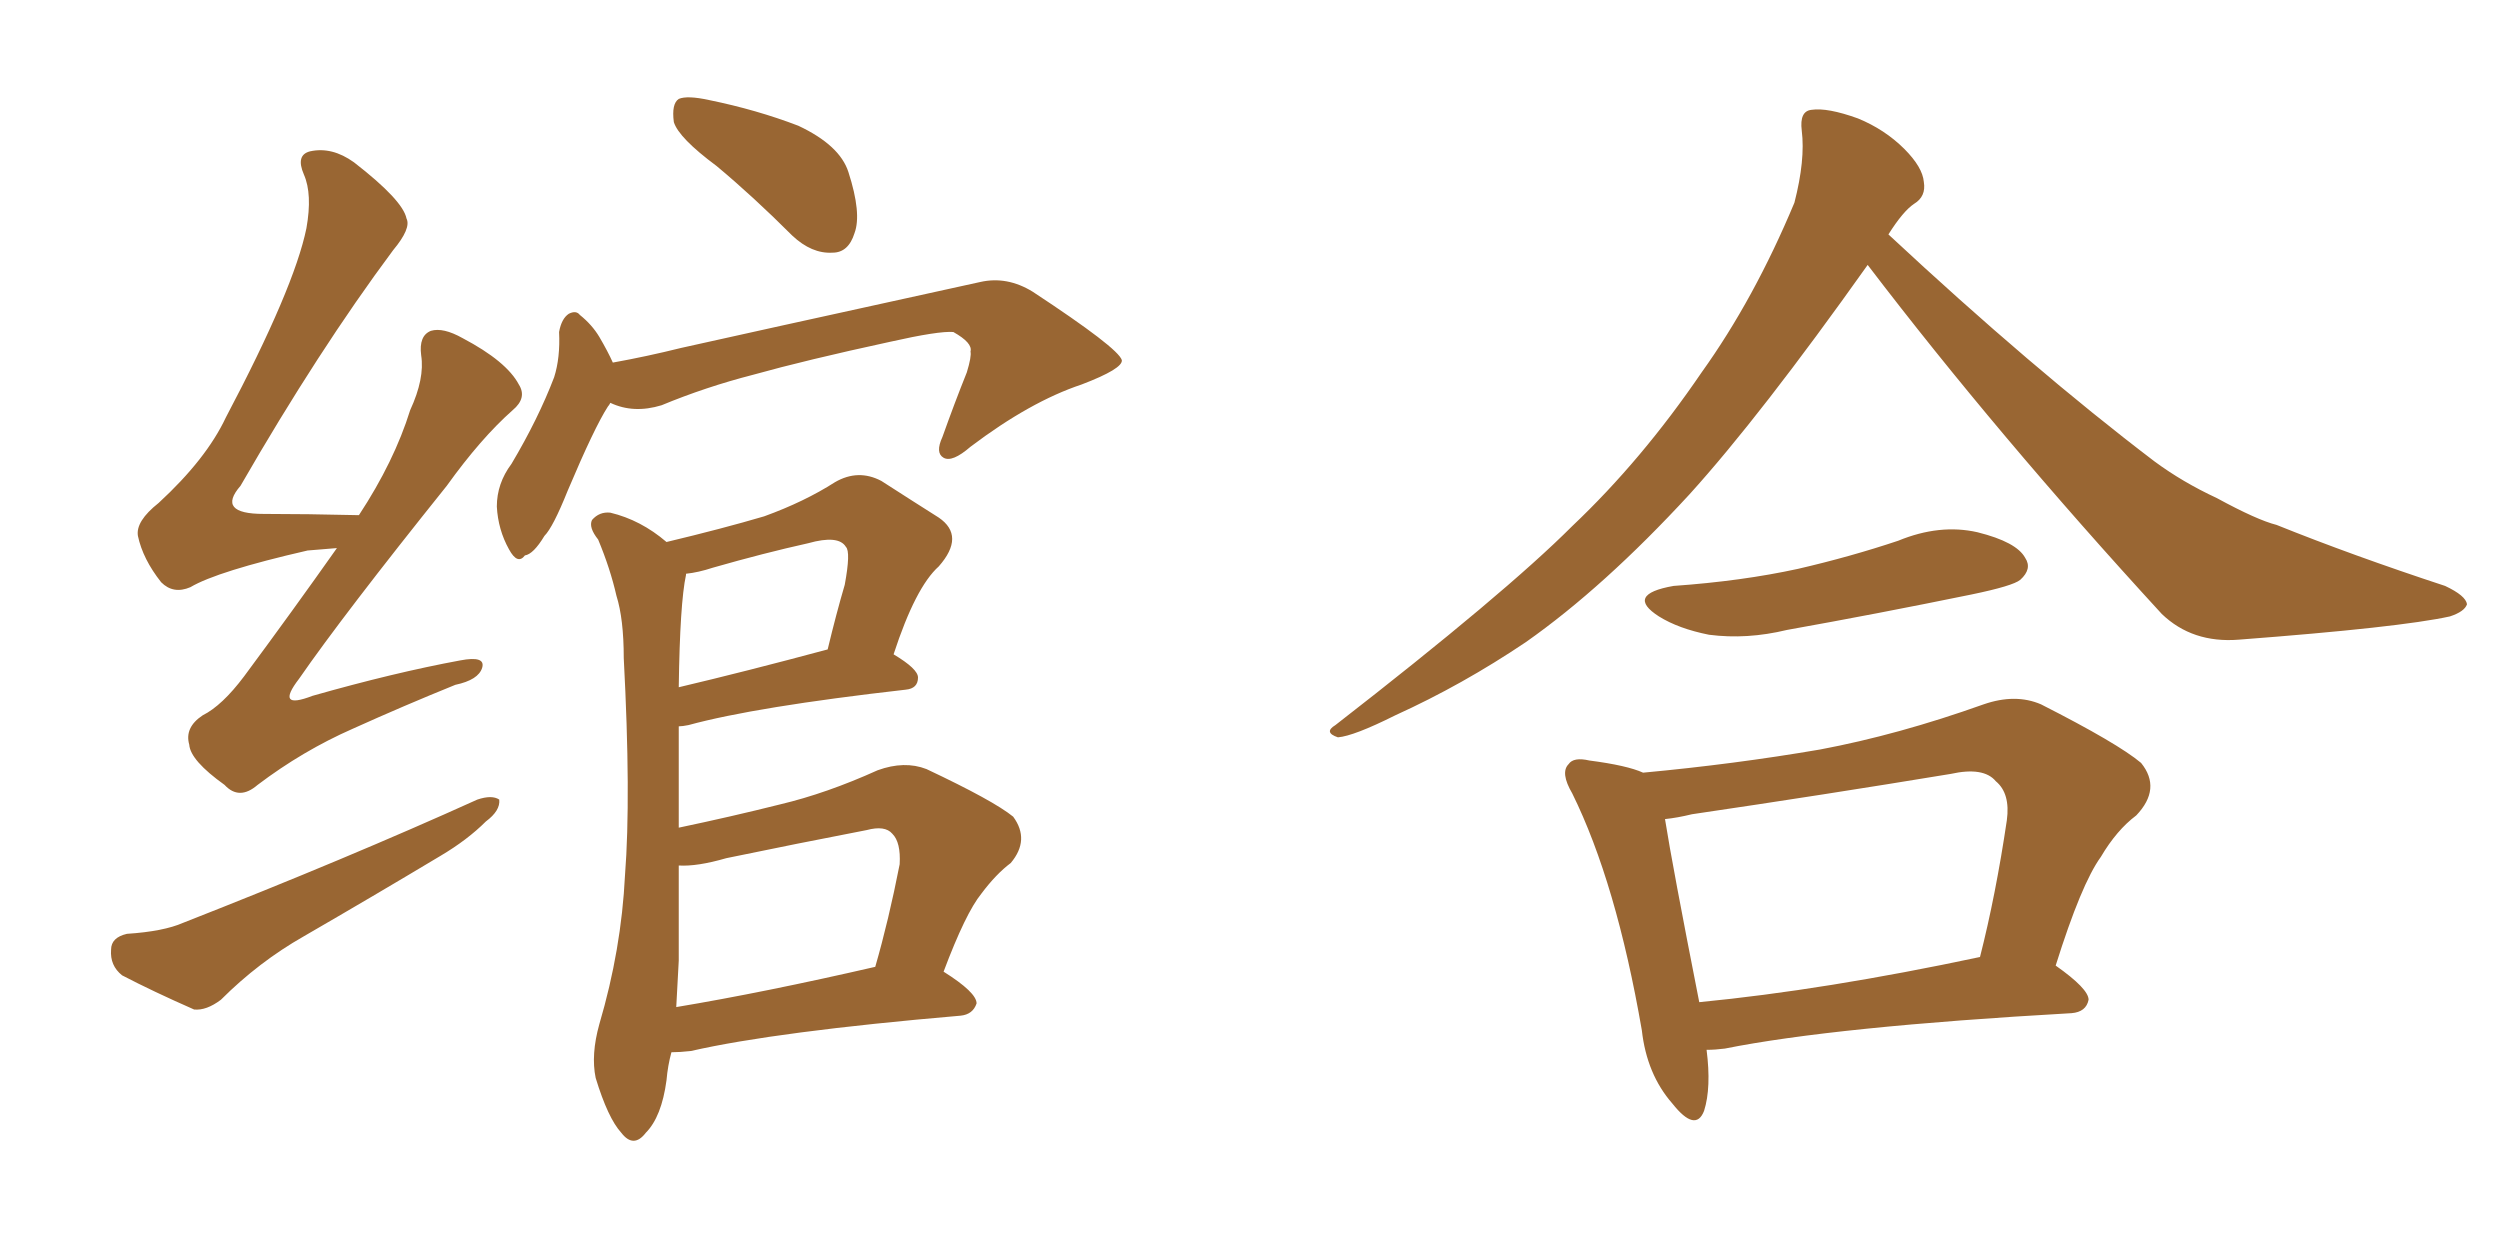 <svg xmlns="http://www.w3.org/2000/svg" xmlns:xlink="http://www.w3.org/1999/xlink" width="300" height="150"><path fill="#996633" padding="10" d="M40.43 65.77L40.43 65.77Q38.82 65.92 36.91 66.06L36.91 66.06Q26.07 68.55 22.85 70.46L22.85 70.46Q20.80 71.34 19.34 69.87L19.34 69.87Q17.14 67.09 16.55 64.31L16.55 64.31Q16.26 62.55 19.04 60.35L19.04 60.35Q24.76 55.08 27.10 50.10L27.10 50.10Q35.30 34.57 36.77 27.39L36.77 27.39Q37.50 23.29 36.47 20.95L36.47 20.95Q35.45 18.60 37.21 18.16L37.21 18.16Q39.84 17.58 42.48 19.48L42.48 19.48Q48.34 24.02 48.78 26.22L48.78 26.22Q49.37 27.39 47.17 30.03L47.17 30.03Q38.23 42.04 28.86 58.30L28.86 58.30Q25.93 61.67 31.64 61.67L31.64 61.67Q36.77 61.67 43.07 61.82L43.07 61.82Q47.31 55.37 49.22 49.22L49.22 49.22Q50.98 45.41 50.54 42.63L50.54 42.63Q50.24 40.28 51.71 39.70L51.71 39.70Q53.17 39.26 55.52 40.58L55.52 40.58Q60.79 43.36 62.26 46.14L62.26 46.14Q63.28 47.75 61.52 49.22L61.52 49.22Q57.71 52.59 53.61 58.30L53.61 58.30Q41.16 73.83 35.89 81.45L35.89 81.45Q32.96 85.25 37.50 83.50L37.50 83.50Q47.31 80.71 55.22 79.25L55.22 79.25Q58.30 78.66 57.86 80.13L57.86 80.13Q57.42 81.59 54.64 82.18L54.64 82.18Q48.49 84.67 42.33 87.45L42.33 87.45Q36.33 90.09 30.91 94.19L30.91 94.19Q28.71 96.09 26.95 94.19L26.95 94.19Q22.85 91.26 22.71 89.36L22.71 89.36Q22.12 87.30 24.32 85.84L24.32 85.84Q26.66 84.67 29.30 81.15L29.30 81.15Q35.16 73.24 40.43 65.77ZM15.23 112.06L15.23 112.06Q19.63 111.77 21.97 110.74L21.97 110.74Q41.75 102.98 57.28 95.95L57.28 95.95Q59.03 95.36 59.91 95.95L59.91 95.95Q60.06 97.27 58.30 98.58L58.30 98.58Q56.10 100.78 52.88 102.69L52.88 102.69Q44.82 107.52 36.47 112.35L36.47 112.35Q31.05 115.43 26.51 119.97L26.51 119.97Q24.76 121.29 23.29 121.14L23.29 121.14Q18.31 118.95 14.65 117.04L14.65 117.04Q13.18 115.87 13.33 113.96L13.33 113.96Q13.33 112.50 15.23 112.06ZM85.99 19.92L85.99 19.92Q81.45 16.55 80.86 14.65L80.86 14.65Q80.57 12.45 81.45 11.87L81.45 11.87Q82.47 11.43 85.11 12.01L85.11 12.01Q90.82 13.18 95.80 15.09L95.80 15.09Q100.78 17.43 101.81 20.65L101.81 20.65Q103.42 25.63 102.54 27.98L102.54 27.98Q101.81 30.32 99.90 30.32L99.90 30.32Q97.41 30.47 95.07 28.27L95.07 28.27Q90.38 23.58 85.99 19.92ZM73.24 48.34L73.24 48.34Q73.10 48.63 72.95 48.78L72.95 48.78Q71.34 51.27 68.12 58.89L68.12 58.89Q66.36 63.28 65.33 64.31L65.33 64.31Q64.01 66.50 62.99 66.65L62.99 66.65Q62.11 67.82 61.08 65.92L61.08 65.92Q59.77 63.57 59.62 60.79L59.62 60.79Q59.62 58.01 61.38 55.66L61.38 55.66Q64.60 50.24 66.50 45.26L66.50 45.26Q67.24 42.92 67.09 39.84L67.09 39.84Q67.38 38.23 68.26 37.65L68.26 37.65Q69.14 37.21 69.58 37.79L69.58 37.79Q71.04 38.96 71.92 40.43L71.92 40.43Q72.95 42.19 73.54 43.51L73.54 43.51Q77.64 42.77 81.74 41.75L81.74 41.75Q94.92 38.82 102.98 37.06L102.98 37.06Q111.04 35.30 117.63 33.84L117.63 33.84Q120.85 33.11 123.93 35.01L123.93 35.01Q134.18 41.75 134.62 43.21L134.62 43.21Q134.77 44.24 129.79 46.14L129.79 46.14Q123.63 48.19 116.46 53.61L116.46 53.61Q114.26 55.52 113.23 54.93L113.23 54.93Q112.21 54.35 113.09 52.44L113.09 52.44Q114.55 48.34 116.02 44.68L116.02 44.68Q116.60 42.77 116.46 42.19L116.46 42.19Q116.75 41.16 114.40 39.84L114.40 39.84Q112.65 39.70 106.79 41.02L106.79 41.02Q96.68 43.21 90.38 44.97L90.38 44.97Q84.67 46.44 79.39 48.63L79.39 48.63Q76.03 49.66 73.24 48.34ZM80.57 126.27L80.57 126.27Q80.13 127.88 79.98 129.64L79.98 129.64Q79.39 134.03 77.49 135.94L77.49 135.94Q76.03 137.84 74.56 135.94L74.56 135.94Q72.95 134.18 71.48 129.35L71.48 129.35Q70.90 126.56 71.92 122.90L71.92 122.90Q74.56 113.96 75 105.03L75 105.03Q75.73 95.65 74.85 78.96L74.85 78.96Q74.85 74.27 73.97 71.48L73.97 71.48Q73.24 68.26 71.78 64.75L71.78 64.75Q70.61 63.28 71.04 62.40L71.04 62.40Q71.92 61.38 73.24 61.52L73.24 61.52Q76.90 62.40 79.98 65.04L79.98 65.04Q86.72 63.43 91.70 61.96L91.70 61.96Q96.53 60.21 100.20 57.86L100.20 57.86Q102.98 56.25 105.76 57.71L105.76 57.71Q109.86 60.35 112.65 62.11L112.65 62.11Q115.87 64.31 112.65 67.97L112.65 67.97Q109.86 70.46 107.23 78.52L107.23 78.52Q110.16 80.27 110.16 81.30L110.16 81.30Q110.16 82.62 108.69 82.76L108.69 82.76Q90.67 84.81 82.62 87.01L82.62 87.01Q81.88 87.16 81.45 87.16L81.45 87.16Q81.45 91.55 81.45 96.97L81.45 96.97Q81.45 98.00 81.45 99.32L81.45 99.32Q87.74 98.00 93.60 96.53L93.60 96.53Q99.17 95.21 105.32 92.43L105.32 92.43Q108.54 91.26 111.18 92.29L111.18 92.29Q119.24 96.09 121.58 98.00L121.58 98.00Q123.63 100.78 121.29 103.56L121.29 103.56Q119.53 104.88 117.77 107.23L117.77 107.23Q115.87 109.57 113.23 116.60L113.23 116.60Q117.19 119.09 117.19 120.41L117.19 120.41Q116.75 121.73 115.28 121.88L115.28 121.88Q93.16 123.78 82.91 126.12L82.91 126.12Q81.59 126.27 80.57 126.27ZM81.15 120.85L81.15 120.85Q91.70 119.09 105.03 116.02L105.03 116.02Q106.64 110.45 107.96 103.71L107.96 103.71Q108.11 101.07 107.08 100.05L107.08 100.05Q106.20 99.02 104.00 99.61L104.00 99.61Q95.65 101.22 87.16 102.98L87.16 102.98Q83.64 104.00 81.45 103.86L81.45 103.86Q81.45 109.42 81.45 115.28L81.45 115.28Q81.30 118.07 81.15 120.85ZM81.45 82.47L81.45 82.47L81.45 82.47Q89.50 80.57 99.32 77.93L99.32 77.93Q100.34 73.68 101.37 70.17L101.37 70.17Q102.10 66.21 101.51 65.63L101.51 65.63Q100.63 64.16 96.97 65.19L96.97 65.19Q91.70 66.36 85.55 68.12L85.55 68.12Q83.79 68.70 82.32 68.85L82.32 68.85Q82.32 68.85 82.32 68.99L82.32 68.99Q81.59 72.36 81.45 82.47ZM224.12 31.79L224.12 31.79Q211.23 49.95 202.73 59.33L202.73 59.33Q192.48 70.46 183.11 77.05L183.11 77.05Q175.49 82.18 167.43 85.84L167.43 85.84Q162.45 88.33 160.55 88.48L160.55 88.48Q158.79 87.89 160.25 87.01L160.25 87.01Q180.62 71.19 188.67 63.13L188.67 63.13Q197.02 55.22 204.20 44.68L204.20 44.68Q210.50 35.89 215.33 24.32L215.33 24.32Q216.65 19.19 216.21 15.67L216.21 15.67Q215.92 13.33 217.38 13.18L217.38 13.18Q219.29 12.89 222.95 14.21L222.95 14.21Q226.17 15.53 228.52 17.87L228.52 17.87Q230.71 20.07 230.86 21.83L230.86 21.83Q231.15 23.58 229.69 24.46L229.69 24.46Q228.37 25.34 226.61 28.13L226.61 28.13Q243.90 44.24 258.54 55.37L258.54 55.37Q261.91 57.86 266.02 59.77L266.02 59.77Q270.85 62.40 273.19 62.99L273.19 62.99Q282.28 66.65 293.41 70.31L293.41 70.31Q295.90 71.48 296.04 72.51L296.04 72.51Q295.75 73.39 293.99 73.97L293.99 73.97Q287.99 75.29 268.65 76.76L268.65 76.76Q263.09 77.20 259.42 73.68L259.42 73.68Q239.65 52.15 224.12 31.79ZM200.83 70.31L200.83 70.31Q209.03 69.73 215.77 68.26L215.77 68.26Q222.07 66.80 227.78 64.89L227.78 64.89Q232.76 62.84 237.30 63.87L237.30 63.87Q241.99 65.04 243.02 66.94L243.02 66.94Q243.90 68.26 242.43 69.58L242.43 69.58Q241.55 70.31 236.57 71.34L236.57 71.34Q225.15 73.68 214.45 75.59L214.45 75.59Q209.62 76.76 205.08 76.17L205.08 76.17Q201.42 75.44 199.07 73.97L199.07 73.97Q194.97 71.34 200.83 70.31ZM204.79 125.98L204.79 125.98Q205.37 130.52 204.49 133.30L204.49 133.30Q203.47 135.94 200.68 132.42L200.68 132.42Q197.61 128.91 197.02 123.63L197.02 123.63Q193.95 105.91 188.67 95.21L188.67 95.21Q187.21 92.72 188.23 91.70L188.23 91.70Q188.82 90.82 190.72 91.26L190.72 91.26Q195.26 91.85 197.17 92.72L197.17 92.72Q208.15 91.70 218.41 89.94L218.41 89.94Q227.78 88.18 238.04 84.52L238.04 84.52Q241.85 83.20 244.92 84.52L244.92 84.52Q254.15 89.21 256.93 91.55L256.93 91.55Q259.42 94.63 256.35 97.85L256.35 97.85Q254.00 99.61 252.10 102.83L252.10 102.83Q249.76 106.05 246.68 115.87L246.68 115.87Q250.63 118.65 250.63 119.97L250.63 119.97Q250.34 121.44 248.58 121.58L248.58 121.58Q220.17 123.19 206.98 125.83L206.98 125.83Q205.81 125.98 204.79 125.98ZM203.91 120.26L203.91 120.26L203.91 120.26Q218.99 118.80 237.60 114.84L237.60 114.84Q239.50 107.37 240.82 98.44L240.82 98.44Q241.26 95.21 239.50 93.75L239.50 93.75Q238.04 91.99 234.08 92.87L234.08 92.87Q218.99 95.36 203.03 97.71L203.03 97.71Q201.27 98.14 199.80 98.29L199.80 98.29Q200.68 103.86 203.91 120.26Z"/></svg>